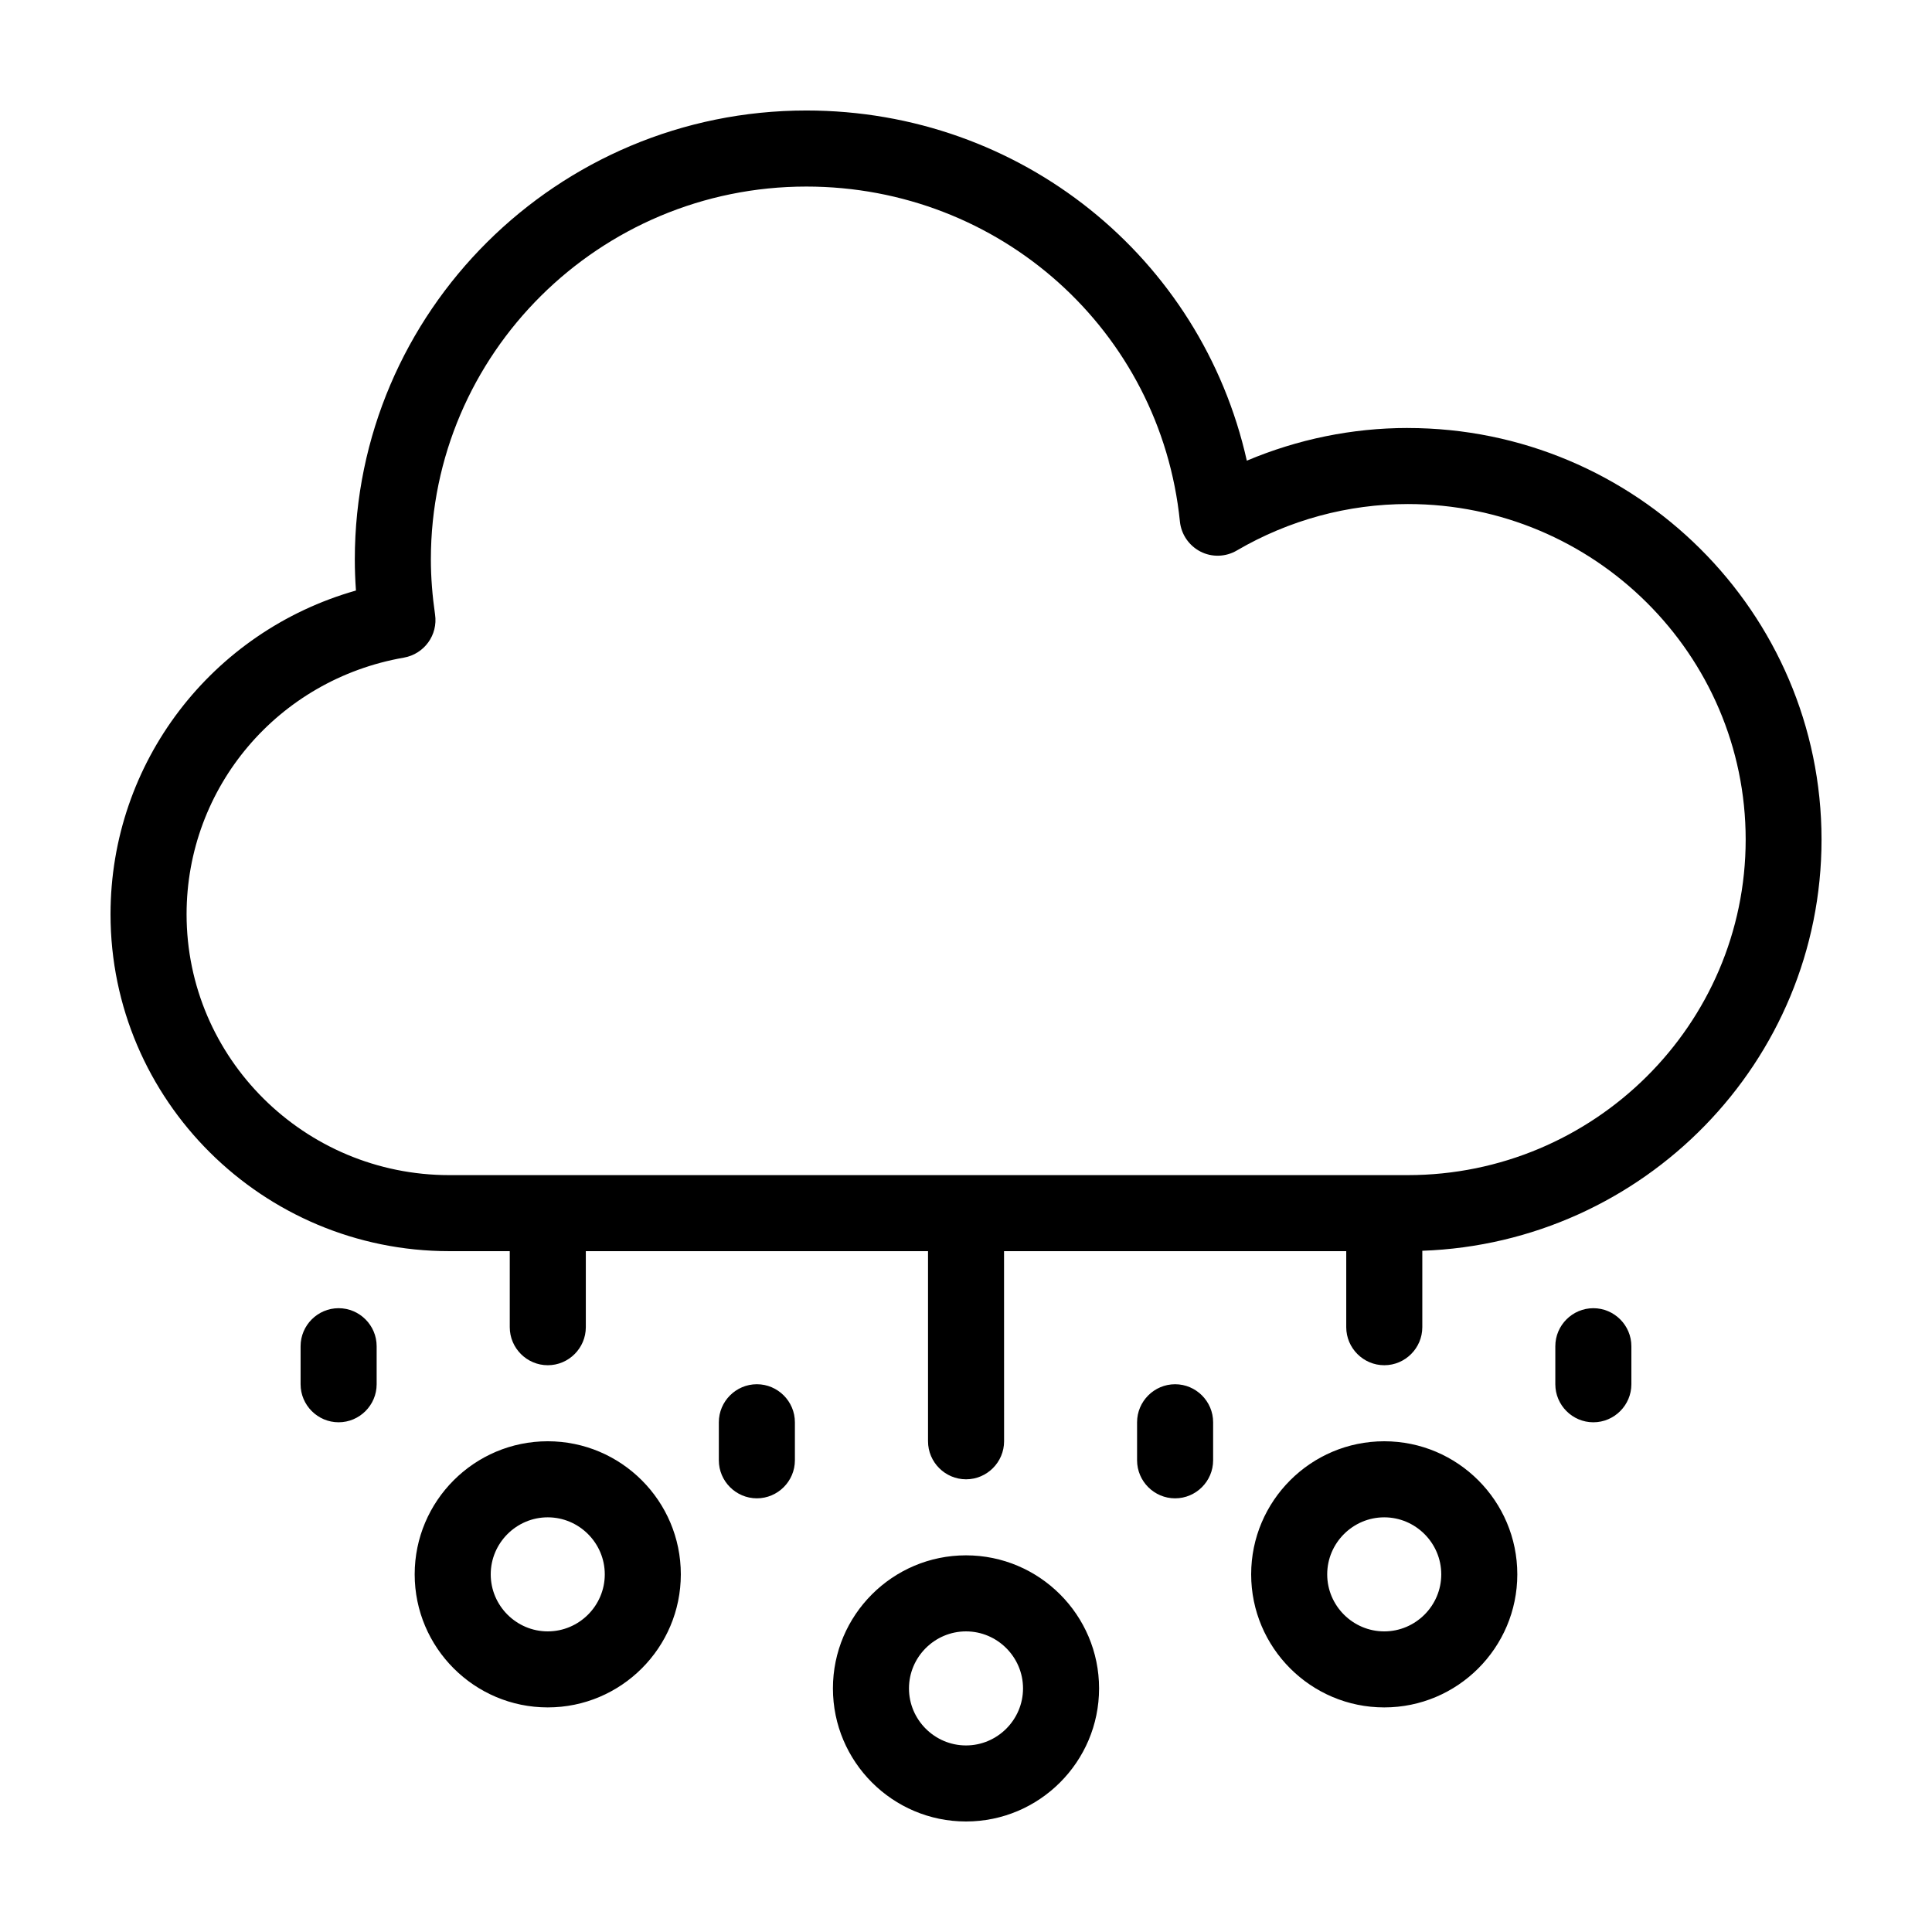 <?xml version="1.0" encoding="UTF-8"?>
<!-- Uploaded to: ICON Repo, www.iconrepo.com, Generator: ICON Repo Mixer Tools -->
<svg fill="#000000" width="800px" height="800px" version="1.1" viewBox="144 144 512 512" xmlns="http://www.w3.org/2000/svg">
 <path d="m517.04 257.42c-14.66 0-29.121 2.973-42.621 8.664-12.043-53.809-59.906-92.801-116.73-92.801-66 0-119.66 53.352-119.66 118.95 0 2.719 0.102 5.492 0.301 8.262-38.188 10.832-65.039 45.543-65.039 85.797 0 49.223 40.254 89.277 89.777 89.277h16.023v20.152c0 5.543 4.535 10.078 10.078 10.078 5.543 0 10.078-4.535 10.078-10.078v-20.152h90.688v50.383c0 5.543 4.535 10.078 10.078 10.078 5.543 0 10.078-4.535 10.078-10.078l-0.012-50.383h90.688v20.152c0 5.543 4.535 10.078 10.078 10.078 5.543 0 10.078-4.535 10.078-10.078v-20.254c58.695-2.066 105.8-50.129 105.8-108.97-0.008-60.156-49.227-109.07-109.68-109.07zm0 198h-253.97c-38.391 0-69.625-30.984-69.625-69.125 0-33.656 24.234-62.219 57.586-68.016 5.391-0.957 9.07-5.996 8.262-11.438-0.707-4.887-1.109-9.773-1.109-14.609 0-54.457 44.637-98.793 99.504-98.793 51.289 0 93.859 38.188 99 88.77 0.352 3.426 2.418 6.398 5.441 7.961 3.023 1.562 6.699 1.461 9.672-0.301 13.805-8.062 29.422-12.293 45.293-12.293 49.375 0 89.527 39.902 89.527 88.922-0.004 49.02-40.207 88.922-89.578 88.922zm-117.04 100.76c-19.445 0-35.266 15.82-35.266 35.266 0 19.445 15.82 35.266 35.266 35.266s35.266-15.82 35.266-35.266c0-19.445-15.82-35.266-35.266-35.266zm0 50.379c-8.312 0-15.113-6.801-15.113-15.113s6.801-15.113 15.113-15.113 15.113 6.801 15.113 15.113-6.801 15.113-15.113 15.113zm-45.344-85.645v10.078c0 5.543-4.535 10.078-10.078 10.078s-10.078-4.535-10.078-10.078v-10.078c0-5.543 4.535-10.078 10.078-10.078s10.078 4.535 10.078 10.078zm-65.496 5.035c-19.445 0-35.266 15.82-35.266 35.266 0 19.445 15.82 35.266 35.266 35.266 19.445 0 35.266-15.82 35.266-35.266 0-19.445-15.816-35.266-35.266-35.266zm0 50.383c-8.312 0-15.113-6.801-15.113-15.113s6.801-15.113 15.113-15.113 15.113 6.801 15.113 15.113-6.801 15.113-15.113 15.113zm-45.344-75.57v10.078c0 5.543-4.535 10.078-10.078 10.078s-10.078-4.535-10.078-10.078v-10.078c0-5.543 4.535-10.078 10.078-10.078 5.547 0 10.078 4.535 10.078 10.078zm267.02 25.188c-19.445 0-35.266 15.82-35.266 35.266 0 19.445 15.82 35.266 35.266 35.266 19.445 0 35.266-15.82 35.266-35.266 0-19.445-15.816-35.266-35.266-35.266zm0 50.383c-8.312 0-15.113-6.801-15.113-15.113s6.801-15.113 15.113-15.113 15.113 6.801 15.113 15.113-6.801 15.113-15.113 15.113zm65.496-75.57v10.078c0 5.543-4.535 10.078-10.078 10.078-5.543 0-10.078-4.535-10.078-10.078v-10.078c0-5.543 4.535-10.078 10.078-10.078 5.543 0 10.078 4.535 10.078 10.078zm-110.84 20.152v10.078c0 5.543-4.535 10.078-10.078 10.078-5.543 0-10.078-4.535-10.078-10.078v-10.078c0-5.543 4.535-10.078 10.078-10.078 5.547 0 10.078 4.535 10.078 10.078z"/>
</svg>